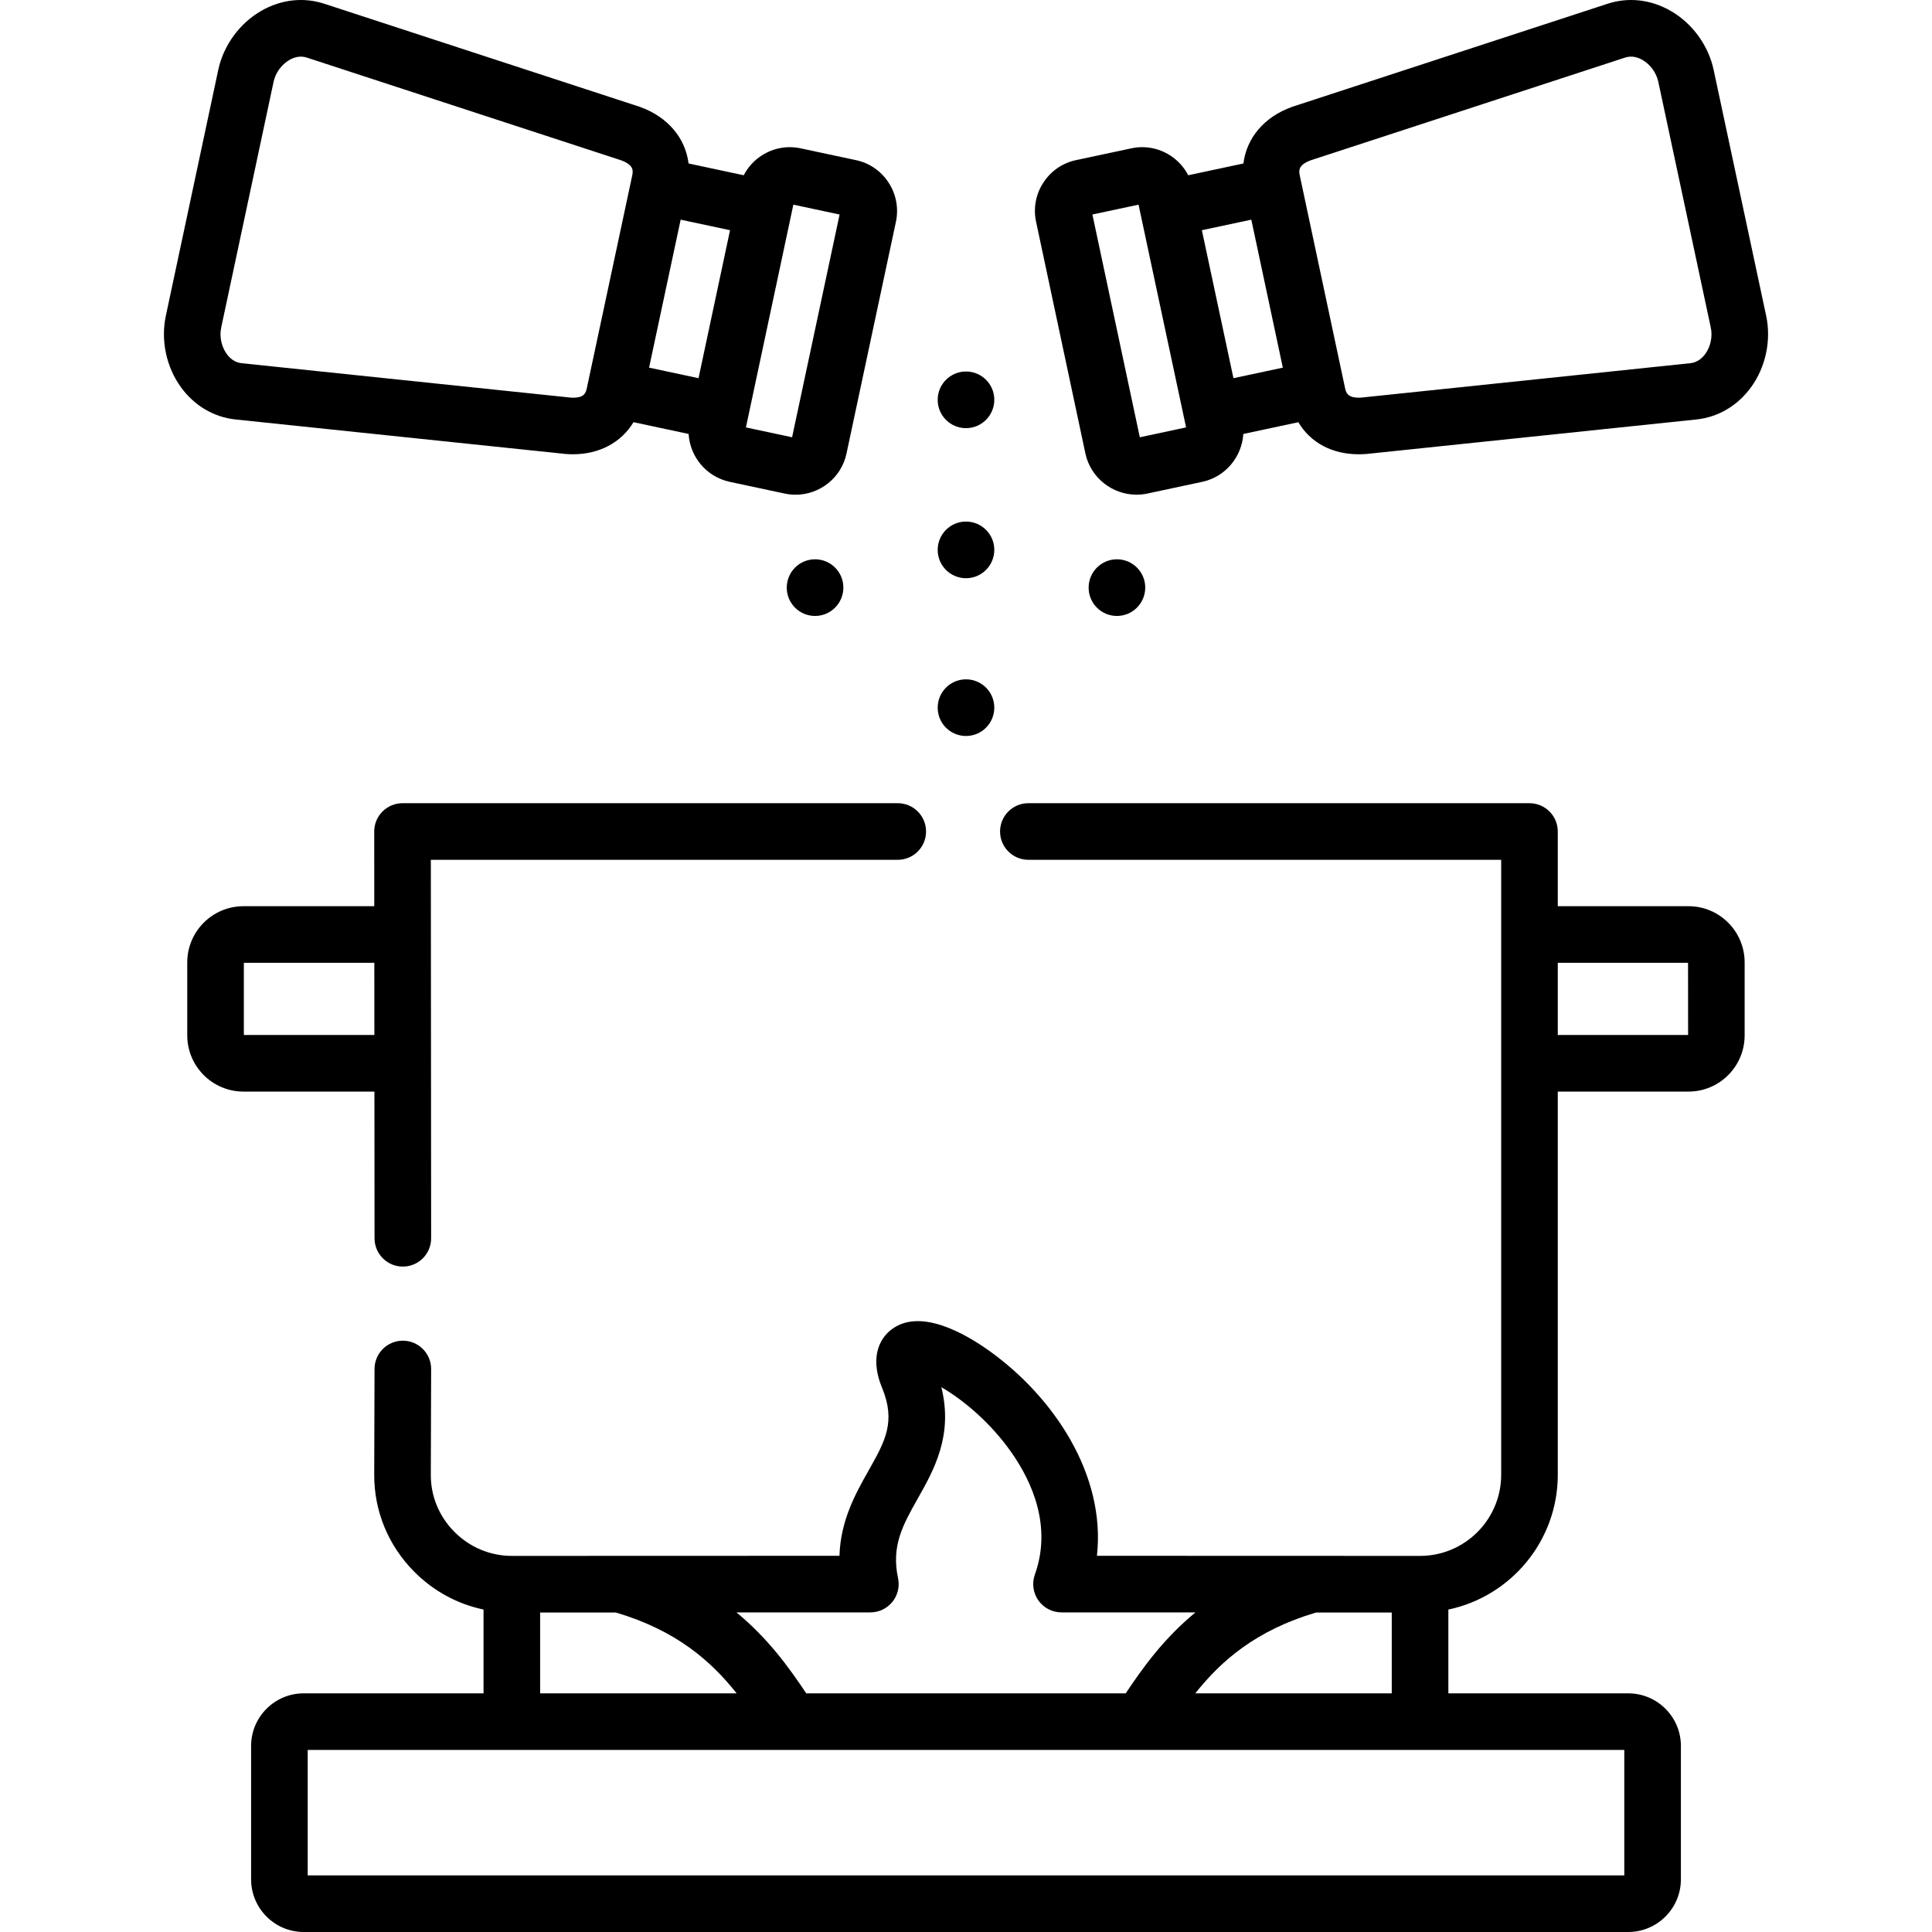 <svg id="Capa_1" enable-background="new 0 0 512.006 512.006" height="512" viewBox="0 0 512.006 512.006" width="512" xmlns="http://www.w3.org/2000/svg"><g><g><path d="m62.466 111.171 87.337 9.128c.077.008.155.015.232.021.606.044 1.203.066 1.791.066 7.054 0 12.83-3.142 16.061-8.502l14.604 3.118c.357 6.016 4.66 11.33 10.861 12.684l14.648 3.123c.955.201 1.906.297 2.845.297 6.385 0 12.129-4.458 13.487-10.919l13.096-61.399c.002-.007.003-.015.005-.022.759-3.612.062-7.306-1.963-10.402-2.015-3.081-5.103-5.19-8.657-5.93l-14.576-3.113c-3.61-.784-7.31-.104-10.414 1.91-2.031 1.319-3.635 3.113-4.726 5.214l-14.618-3.121c-.849-6.736-5.455-12.301-12.846-14.979-.074-.027-.149-.053-.226-.078l-83.446-27.268c-5.53-1.812-11.475-1.143-16.737 1.882-5.742 3.303-9.999 9.15-11.386 15.641v.003l-13.891 65.172c-1.384 6.503.117 13.584 4.016 18.942 3.569 4.904 8.723 7.935 14.503 8.532zm117.92-52.956 13.085 2.793-8.351 39.217-13.105-2.798zm29.864-3.981 12.254 2.618-12.59 59.028-12.235-2.608zm-151.632 32.588 13.89-65.169c.506-2.361 2.112-4.57 4.194-5.768 1.079-.62 2.752-1.233 4.596-.629l83.326 27.229c3.504 1.302 3.163 2.9 2.888 4.188l-11.971 56.079c-.266 1.274-.598 2.856-4.309 2.616l-87.217-9.116c-1.921-.198-3.194-1.436-3.924-2.439-1.412-1.943-1.977-4.622-1.473-6.991z"/><path d="m256.003 113.466c4.143 0 7.5-3.372 7.5-7.514s-3.357-7.5-7.5-7.5-7.5 3.358-7.5 7.5v.028c0 4.142 3.357 7.486 7.5 7.486z"/><path d="m256.003 153.236c4.143 0 7.5-3.373 7.5-7.515s-3.357-7.5-7.5-7.5-7.5 3.358-7.5 7.5v.029c0 4.142 3.357 7.486 7.5 7.486z"/><path d="m256.003 195.047c4.143 0 7.5-3.372 7.5-7.514s-3.357-7.5-7.5-7.5-7.5 3.358-7.5 7.5v.028c0 4.142 3.357 7.486 7.5 7.486z"/><path d="m447.484 240.157h-34.651v-19.798c0-4.142-3.357-7.5-7.5-7.5h-132.804c-4.143 0-7.5 3.358-7.5 7.5s3.357 7.5 7.5 7.5h125.304v162.977c0 11.854-9.644 21.499-21.498 21.499l-85.629-.028c2.392-21.548-11.562-42.131-28.395-54.217-6.529-4.688-18.616-11.654-26.219-5.637-1.961 1.552-6.114 6.153-2.333 15.329 3.714 9.022.81 14.167-3.586 21.955-3.389 6.004-7.417 13.141-7.703 22.57l-86.8.028c-5.736 0-11.147-2.26-15.235-6.363-4.059-4.073-6.283-9.439-6.263-15.113l.085-28.035c.013-4.142-3.335-7.51-7.478-7.523-.008 0-.015 0-.022 0-4.132 0-7.487 3.343-7.5 7.477l-.085 28.031c-.034 9.688 3.743 18.833 10.637 25.751 5.107 5.125 11.445 8.545 18.333 9.99v22.21h-47.661c-7.684 0-13.935 6.251-13.935 13.935v35.349c0 7.699 6.251 13.963 13.935 13.963h351.017c7.699 0 13.963-6.264 13.963-13.963v-35.349c0-7.684-6.264-13.935-13.963-13.935h-47.662v-22.204c16.539-3.469 28.998-18.166 28.998-35.721v-101.549h34.651c8.199 0 14.87-6.684 14.87-14.898v-19.333c0-8.215-6.671-14.898-14.871-14.898zm-216.823 187.149c2.265 0 4.408-1.023 5.832-2.784s1.976-4.07 1.502-6.285c-1.837-8.586 1.287-14.121 5.241-21.128 4.256-7.54 9.425-16.699 6.234-29.487 5.372 3.108 12.853 9.053 18.723 17.503 5.292 7.617 10.64 19.378 6.062 32.151-.823 2.297-.478 4.852.928 6.847 1.404 1.996 3.692 3.183 6.133 3.183h35.502c-8.373 6.885-13.952 14.632-18.484 21.454h-84.668c-4.537-6.812-10.116-14.563-18.496-21.454zm-87.518.028h20.056c15.997 4.732 25.213 12.839 32.022 21.425h-52.078zm287.317 69.672h-348.914v-33.246h348.914zm-113.689-48.246c6.806-8.589 16.024-16.692 32.009-21.425h20.054v21.425zm96.062-174.474v-19.129h34.521l.018 19.129z"/><path d="m99.258 328.167c.003 4.141 3.36 7.495 7.5 7.494h.006c4.143-.003 7.497-3.364 7.494-7.506l-.079-100.296h123.739c4.143 0 7.5-3.358 7.5-7.5s-3.357-7.5-7.5-7.5h-131.245c-1.99 0-3.898.791-5.306 2.199-1.406 1.408-2.196 3.317-2.194 5.307l.016 19.792h-34.667c-8.215 0-14.898 6.684-14.898 14.898v19.333c0 8.215 6.684 14.898 14.898 14.898h34.706zm-34.635-53.881v-19.129h34.577l.015 19.129z"/><path d="m468.058 83.692-13.918-65.169c-1.387-6.491-5.644-12.338-11.386-15.641-5.263-3.025-11.207-3.695-16.732-1.884l-83.452 27.27c-.076.024-.151.05-.226.078-7.381 2.674-11.977 8.24-12.821 14.978l-14.629 3.12c-1.084-2.097-2.691-3.894-4.732-5.217-3.107-2.015-6.802-2.689-10.367-1.911l-14.605 3.113c-3.603.757-6.693 2.885-8.704 5.992-2.007 3.102-2.683 6.786-1.905 10.378l13.073 61.426c1.407 6.438 7.164 10.874 13.546 10.873.935 0 1.883-.095 2.831-.293l14.62-3.123c6.151-1.332 10.463-6.639 10.845-12.675l14.583-3.114c3.208 5.408 8.904 8.496 16.026 8.496.61 0 1.232-.023 1.863-.068.079-.006.157-.013.236-.021l87.297-9.127c5.804-.597 10.968-3.631 14.543-8.541 3.897-5.356 5.398-12.434 4.014-18.94zm-141.178 16.534-8.369-39.218 13.104-2.794 8.352 39.218zm-24.814 15.66-12.566-59.04 12.229-2.607 12.597 59.027zm149.85-22.083c-.732 1.007-2.013 2.249-3.964 2.449l-87.178 9.114c-3.719.243-4.071-1.359-4.345-2.65l-11.936-56.045c-.276-1.291-.619-2.895 2.859-4.187l83.331-27.23c1.843-.602 3.513.011 4.591.63 2.083 1.198 3.69 3.41 4.194 5.771l13.917 65.164c.507 2.369-.057 5.045-1.469 6.984z"/><path d="m208.503 155.721v.029c0 4.142 3.357 7.486 7.5 7.486s7.5-3.373 7.5-7.515-3.357-7.5-7.5-7.5-7.5 3.358-7.5 7.5z"/><path d="m303.503 155.721c0-4.142-3.357-7.5-7.5-7.5s-7.5 3.358-7.5 7.5v.029c0 4.142 3.357 7.486 7.5 7.486s7.5-3.372 7.5-7.515z"/></g></g></svg>